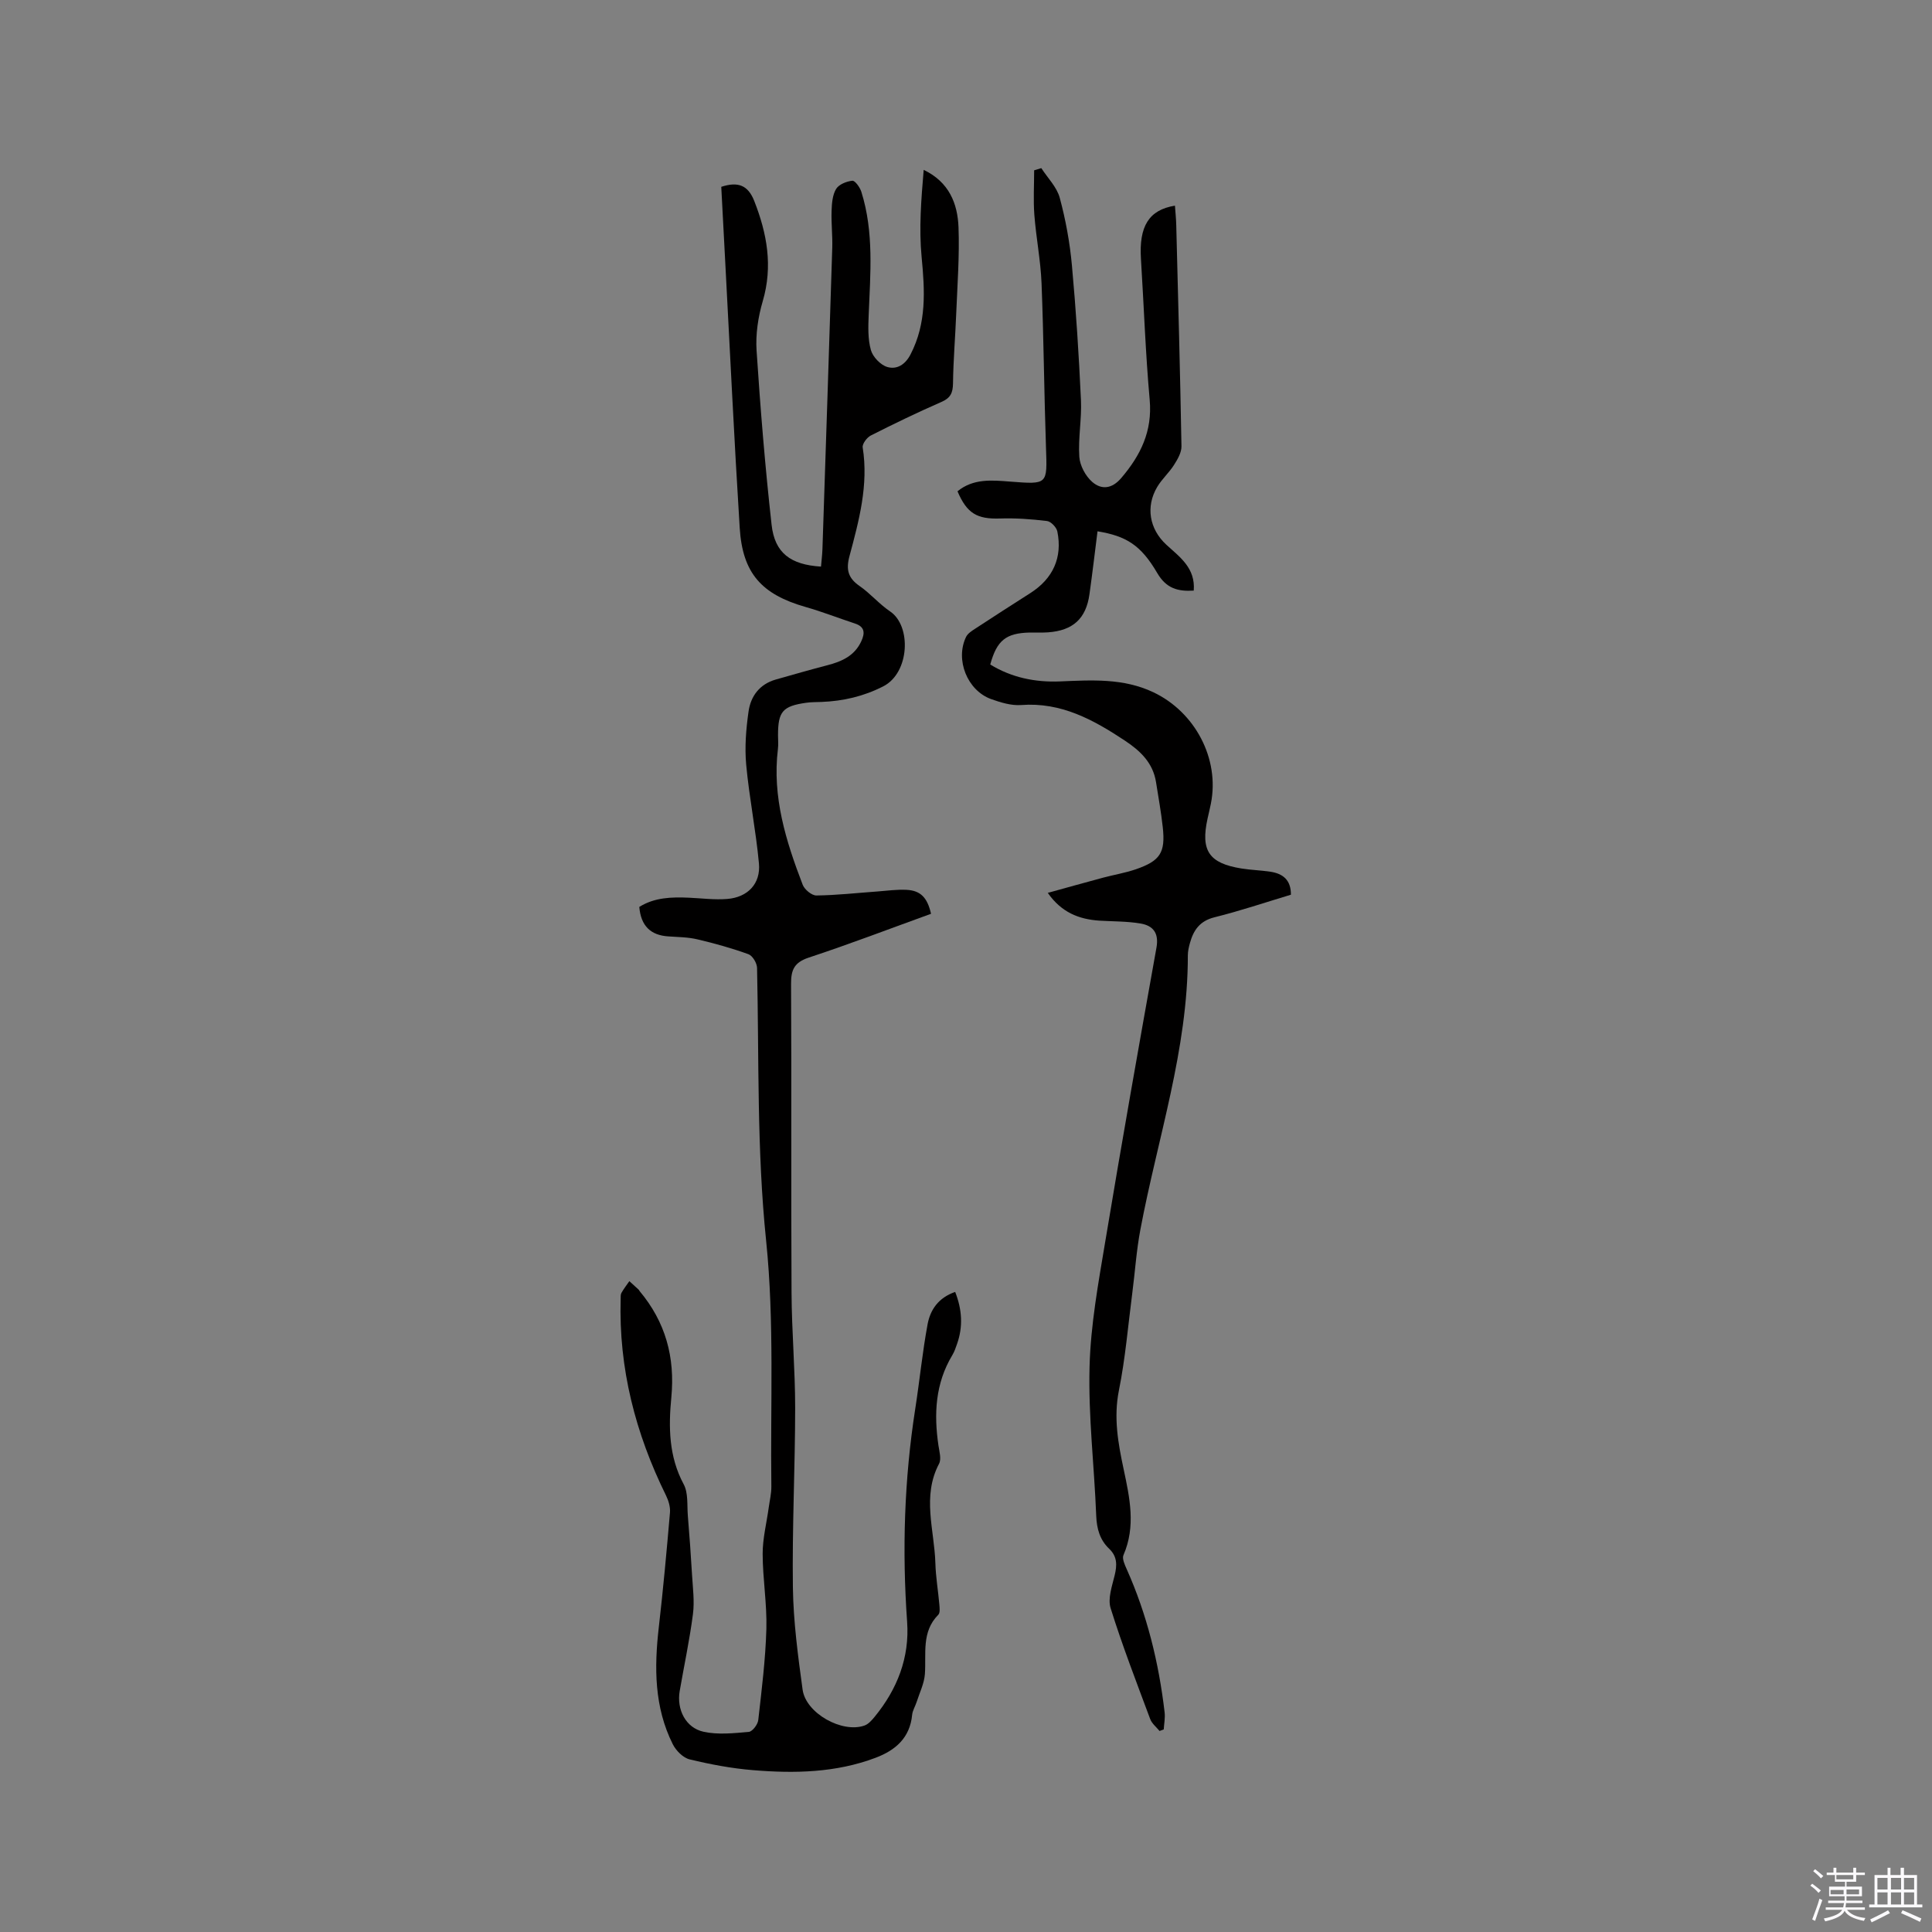 <svg enable-background="new 0 0 400 400" viewBox="0 0 400 400" xmlns="http://www.w3.org/2000/svg"><rect x="0" y="0" width="400" height="400" fill="#808080" stroke="none"/><path d="m374.8 390.4.4-.4c.7.5 1.3 1 1.8 1.4l-.5.5c-.5-.6-1.1-1.1-1.7-1.5zm1 7.3-.6-.3c.5-1.4 1.1-2.8 1.5-4.3.2.1.4.2.6.3-.5 1.3-1 2.8-1.5 4.3zm-.4-10.3.4-.4c.4.3 1 .8 1.7 1.4l-.5.5c-.4-.5-1-1-1.6-1.5zm2.5.3h1.7v-1h.6v1h3.5v-1h.6v1h1.8v.5h-1.8v1.4h-2v1h3.2v2h-3.2v.9h3.3v.5h-3.4c0 .3-.1.6-.1.9h4v.5h-3.7c.7.9 1.9 1.5 3.8 1.7-.1.2-.2.4-.3.6-2.1-.4-3.5-1.1-4-2.1-.4 1-1.8 1.7-4 2.2-.1-.2-.2-.4-.3-.6 2.1-.4 3.4-1 3.8-1.8h-3.4v-.5h3.6c.1-.3.1-.6.2-.9h-3.3v-.5h3.4c0-.3 0-.6 0-.9h-3.2v-2h3.3v-1h-2.1v-1.4h-1.7v-.5zm1.1 3.5v1h2.7c0-.3 0-.4 0-.4 0-.1 0-.2 0-.2 0-.1 0-.2 0-.3h-2.7zm1.2-3v.9h3.5v-.9zm4.7 3h-2.6v.6.4h2.6z" fill="#fbfafc"/><path d="m393.6 386.7h.6v1.5h2.7v6.1h1.1v.6h-11v-.6h1.1v-6.1h2.7v-1.5h.6v1.5h2.1v-1.5zm-2.7 8.8.4.6c-1.2.6-2.5 1.3-3.8 1.9-.1-.2-.2-.4-.3-.6 1.2-.6 2.5-1.2 3.7-1.9zm-2.2-6.7v2.4h2.1v-2.4zm0 3v2.5h2.1v-2.5zm2.8-3v2.4h2.1v-2.4zm0 3v2.5h2.1v-2.5zm6 6.1c-1.4-.7-2.7-1.3-3.9-1.8l.3-.6c1.5.6 2.7 1.2 3.9 1.7zm-1.2-9.1h-2.1v2.4h2.1zm-2.1 3v2.5h2.1v-2.5z" fill="#fbfafc"/><g fill="#010000"><path d="m132.36 187.77c3.13-1.97 6.68-2.07 10.28-1.91 2.64.12 5.31.47 7.92.26 4.25-.34 6.96-3.16 6.57-7.36-.63-6.84-2.01-13.61-2.64-20.45-.33-3.63-.03-7.38.49-11.01.45-3.18 2.3-5.66 5.64-6.61 3.55-1.01 7.11-2.03 10.68-2.96 2.97-.77 5.6-1.93 7-4.92.79-1.69.81-3.03-1.3-3.72-3.41-1.12-6.76-2.44-10.21-3.42-9.09-2.6-13.05-6.95-13.64-16.36-1.15-18.3-2.01-36.62-2.99-54.94-.28-5.26-.56-10.52-.83-15.69 3.48-1.14 5.54-.33 6.82 2.91 2.67 6.78 3.89 13.52 1.77 20.76-.96 3.27-1.5 6.85-1.28 10.23.79 12.04 1.77 24.08 3.11 36.07.65 5.85 3.93 8.27 10.23 8.66.1-1.22.26-2.45.3-3.69.69-20.77 1.38-41.54 2.03-62.31.08-2.54-.23-5.09-.14-7.63.05-1.55.18-3.3.93-4.55.57-.95 2.17-1.59 3.37-1.71.55-.06 1.57 1.37 1.86 2.28 2.64 8.38 1.86 16.97 1.52 25.55-.1 2.42-.18 4.96.46 7.23.4 1.42 2 3.09 3.39 3.5 1.94.57 3.7-.43 4.82-2.61 3.35-6.48 2.96-13.19 2.29-20.17-.57-5.93-.08-11.96.43-18.03 5.27 2.52 7.02 6.98 7.21 11.88.22 5.91-.23 11.84-.47 17.76-.19 4.86-.61 9.71-.67 14.57-.03 1.95-.51 3.02-2.38 3.83-4.94 2.16-9.81 4.51-14.63 6.95-.81.41-1.8 1.73-1.69 2.47 1.24 7.79-.77 15.18-2.74 22.53-.74 2.76-.29 4.51 2.07 6.15 2.26 1.56 4.08 3.75 6.35 5.28 4.45 3 4.06 12.71-1.42 15.51-4.1 2.09-8.3 3.05-12.79 3.23-1.06.04-2.13.02-3.17.17-4.87.69-5.83 1.81-5.83 6.72 0 .95.1 1.92-.02 2.86-1.21 9.9 1.66 19.07 5.13 28.1.38.99 1.87 2.23 2.83 2.22 4.21-.05 8.42-.53 12.64-.83 2-.15 4.02-.44 6.01-.34 2.92.14 4.33 1.6 5.09 4.96-8.41 3.04-16.8 6.26-25.32 9.07-3.01 1-3.68 2.54-3.66 5.48.12 21.3-.02 42.61.1 63.92.04 7.95.75 15.89.75 23.84-.01 12.39-.64 24.78-.47 37.17.1 7.06 1.05 14.14 2.01 21.15.67 4.9 8.2 9.08 12.82 7.43.81-.29 1.52-1.1 2.1-1.81 4.68-5.71 7.25-12.26 6.72-19.67-1.05-14.76-.6-29.44 1.68-44.07.91-5.84 1.48-11.73 2.56-17.54.55-2.95 2.21-5.48 5.71-6.68 1.42 3.63 1.66 7.15.39 10.76-.28.8-.55 1.62-.99 2.34-3.52 5.86-3.83 12.18-2.86 18.72.19 1.25.63 2.78.12 3.75-3.57 6.78-.96 13.73-.76 20.59.08 2.85.57 5.69.82 8.54.06.71.18 1.73-.21 2.13-3.53 3.55-2.48 8.03-2.78 12.28-.14 1.96-1.1 3.87-1.71 5.79-.29.9-.84 1.75-.93 2.66-.46 4.75-3.43 7.33-7.57 8.89-8.23 3.11-16.81 3.27-25.39 2.56-4.41-.36-8.81-1.19-13.11-2.23-1.36-.33-2.82-1.81-3.49-3.14-3.85-7.7-3.85-15.9-2.89-24.24.91-7.89 1.63-15.81 2.31-23.72.1-1.16-.3-2.48-.83-3.56-6.32-12.83-9.8-26.3-9.38-40.67.01-.42-.03-.91.16-1.25.48-.85 1.09-1.63 1.64-2.43.65.59 1.31 1.19 1.95 1.78.07.07.1.19.17.27 5.36 6.4 7.37 13.67 6.57 22.04-.59 6.07-.54 12.21 2.56 17.96.97 1.81.68 4.32.86 6.52.34 4.08.63 8.17.87 12.25.16 2.7.53 5.44.19 8.09-.69 5.35-1.83 10.65-2.75 15.97-.65 3.78 1.23 7.6 4.94 8.41 2.99.66 6.26.3 9.37.03.75-.07 1.86-1.53 1.96-2.45.71-6.28 1.5-12.57 1.68-18.88.14-5.17-.76-10.37-.77-15.55 0-3.2.82-6.39 1.26-9.59.2-1.45.56-2.91.54-4.36-.22-16.96.65-34.04-1.08-50.85-1.95-18.86-1.46-37.66-1.88-56.5-.02-.99-.93-2.52-1.78-2.83-3.45-1.25-7-2.24-10.58-3.08-1.94-.46-3.99-.47-6-.61-3.68-.23-5.69-2.18-6.02-6.1z"/><path d="m216.93 184.86c4-1.1 7.73-2.15 11.46-3.15 2.25-.6 4.57-.98 6.76-1.73 5.07-1.75 6.16-3.45 5.59-8.7-.34-3.13-.91-6.24-1.4-9.36-.64-3.99-3.24-6.46-6.44-8.58-6.53-4.33-13.2-8-21.49-7.37-2.02.15-4.21-.52-6.18-1.22-4.97-1.78-7.51-8.17-5.21-12.9.34-.69 1.15-1.21 1.84-1.66 3.81-2.5 7.64-4.96 11.48-7.41 4.66-2.98 6.67-7.34 5.57-12.75-.18-.86-1.32-2.06-2.14-2.16-3.22-.39-6.49-.63-9.73-.52-4.74.15-6.83-1.02-8.8-5.63 3.26-2.68 7.11-2.31 10.9-2.01 7.82.6 7.69.64 7.42-7.06-.39-11.34-.47-22.68-.92-34.02-.19-4.73-1.13-9.43-1.49-14.16-.23-3.05-.04-6.14-.04-9.21.49-.15.99-.3 1.48-.45 1.32 2.04 3.22 3.92 3.82 6.15 1.23 4.56 2.09 9.28 2.52 13.99.85 9.28 1.44 18.58 1.87 27.89.18 3.9-.6 7.85-.34 11.73.12 1.83 1.29 4.01 2.69 5.22 1.88 1.62 4.04 1.48 6.01-.84 4.02-4.72 6.45-9.7 5.87-16.18-.87-9.7-1.2-19.45-1.81-29.18-.42-6.73 1.63-10.14 7.04-11.01.09 1.35.24 2.69.27 4.03.39 15.26.81 30.52 1.08 45.79.02 1.29-.81 2.71-1.55 3.87-1.01 1.6-2.5 2.91-3.46 4.53-2.45 4.1-1.63 8.76 1.89 11.99 2.78 2.55 6.04 4.81 5.66 9.49-3.26.2-5.67-.42-7.55-3.63-3.39-5.81-6.44-7.67-12.37-8.65-.55 4.35-1.06 8.7-1.67 13.04-.71 5.05-3.41 7.5-8.56 7.88-1.27.09-2.54.01-3.82.04-4.9.12-6.79 1.61-8.16 6.62 4.41 2.7 9.28 3.71 14.44 3.5 6.56-.27 13.08-.71 19.32 2.24 8.64 4.09 13.78 13.77 11.92 23.07-.21 1.04-.46 2.07-.69 3.1-1.46 6.63.29 9.24 7.01 10.32 1.99.32 4.01.37 6 .67 2.56.39 4.27 1.67 4.25 4.76-5.29 1.59-10.5 3.35-15.81 4.67-3.07.76-4.37 2.68-5.11 5.38-.22.81-.42 1.67-.42 2.5.02 19.51-6.28 37.91-9.83 56.8-.82 4.35-1.11 8.79-1.68 13.19-.87 6.7-1.43 13.47-2.76 20.08-1.13 5.64-.17 10.95.98 16.33 1.26 5.94 2.55 11.82-.04 17.78-.32.73.26 1.98.66 2.88 4.23 9.46 6.66 19.4 7.86 29.66.14 1.16-.11 2.36-.18 3.55-.29.11-.58.21-.87.32-.66-.81-1.58-1.53-1.93-2.46-2.84-7.62-5.78-15.22-8.2-22.97-.62-1.99.3-4.57.84-6.8.51-2.11.55-3.89-1.14-5.5-1.93-1.84-2.57-4.12-2.68-6.83-.4-10.28-1.65-20.56-1.38-30.81.22-8.71 1.83-17.43 3.27-26.07 3.37-20.27 6.95-40.5 10.58-60.72.55-3.05-.69-4.58-3.31-5.02-2.8-.47-5.68-.42-8.52-.59-4.23-.29-7.84-1.7-10.67-5.75z"/></g></svg>
